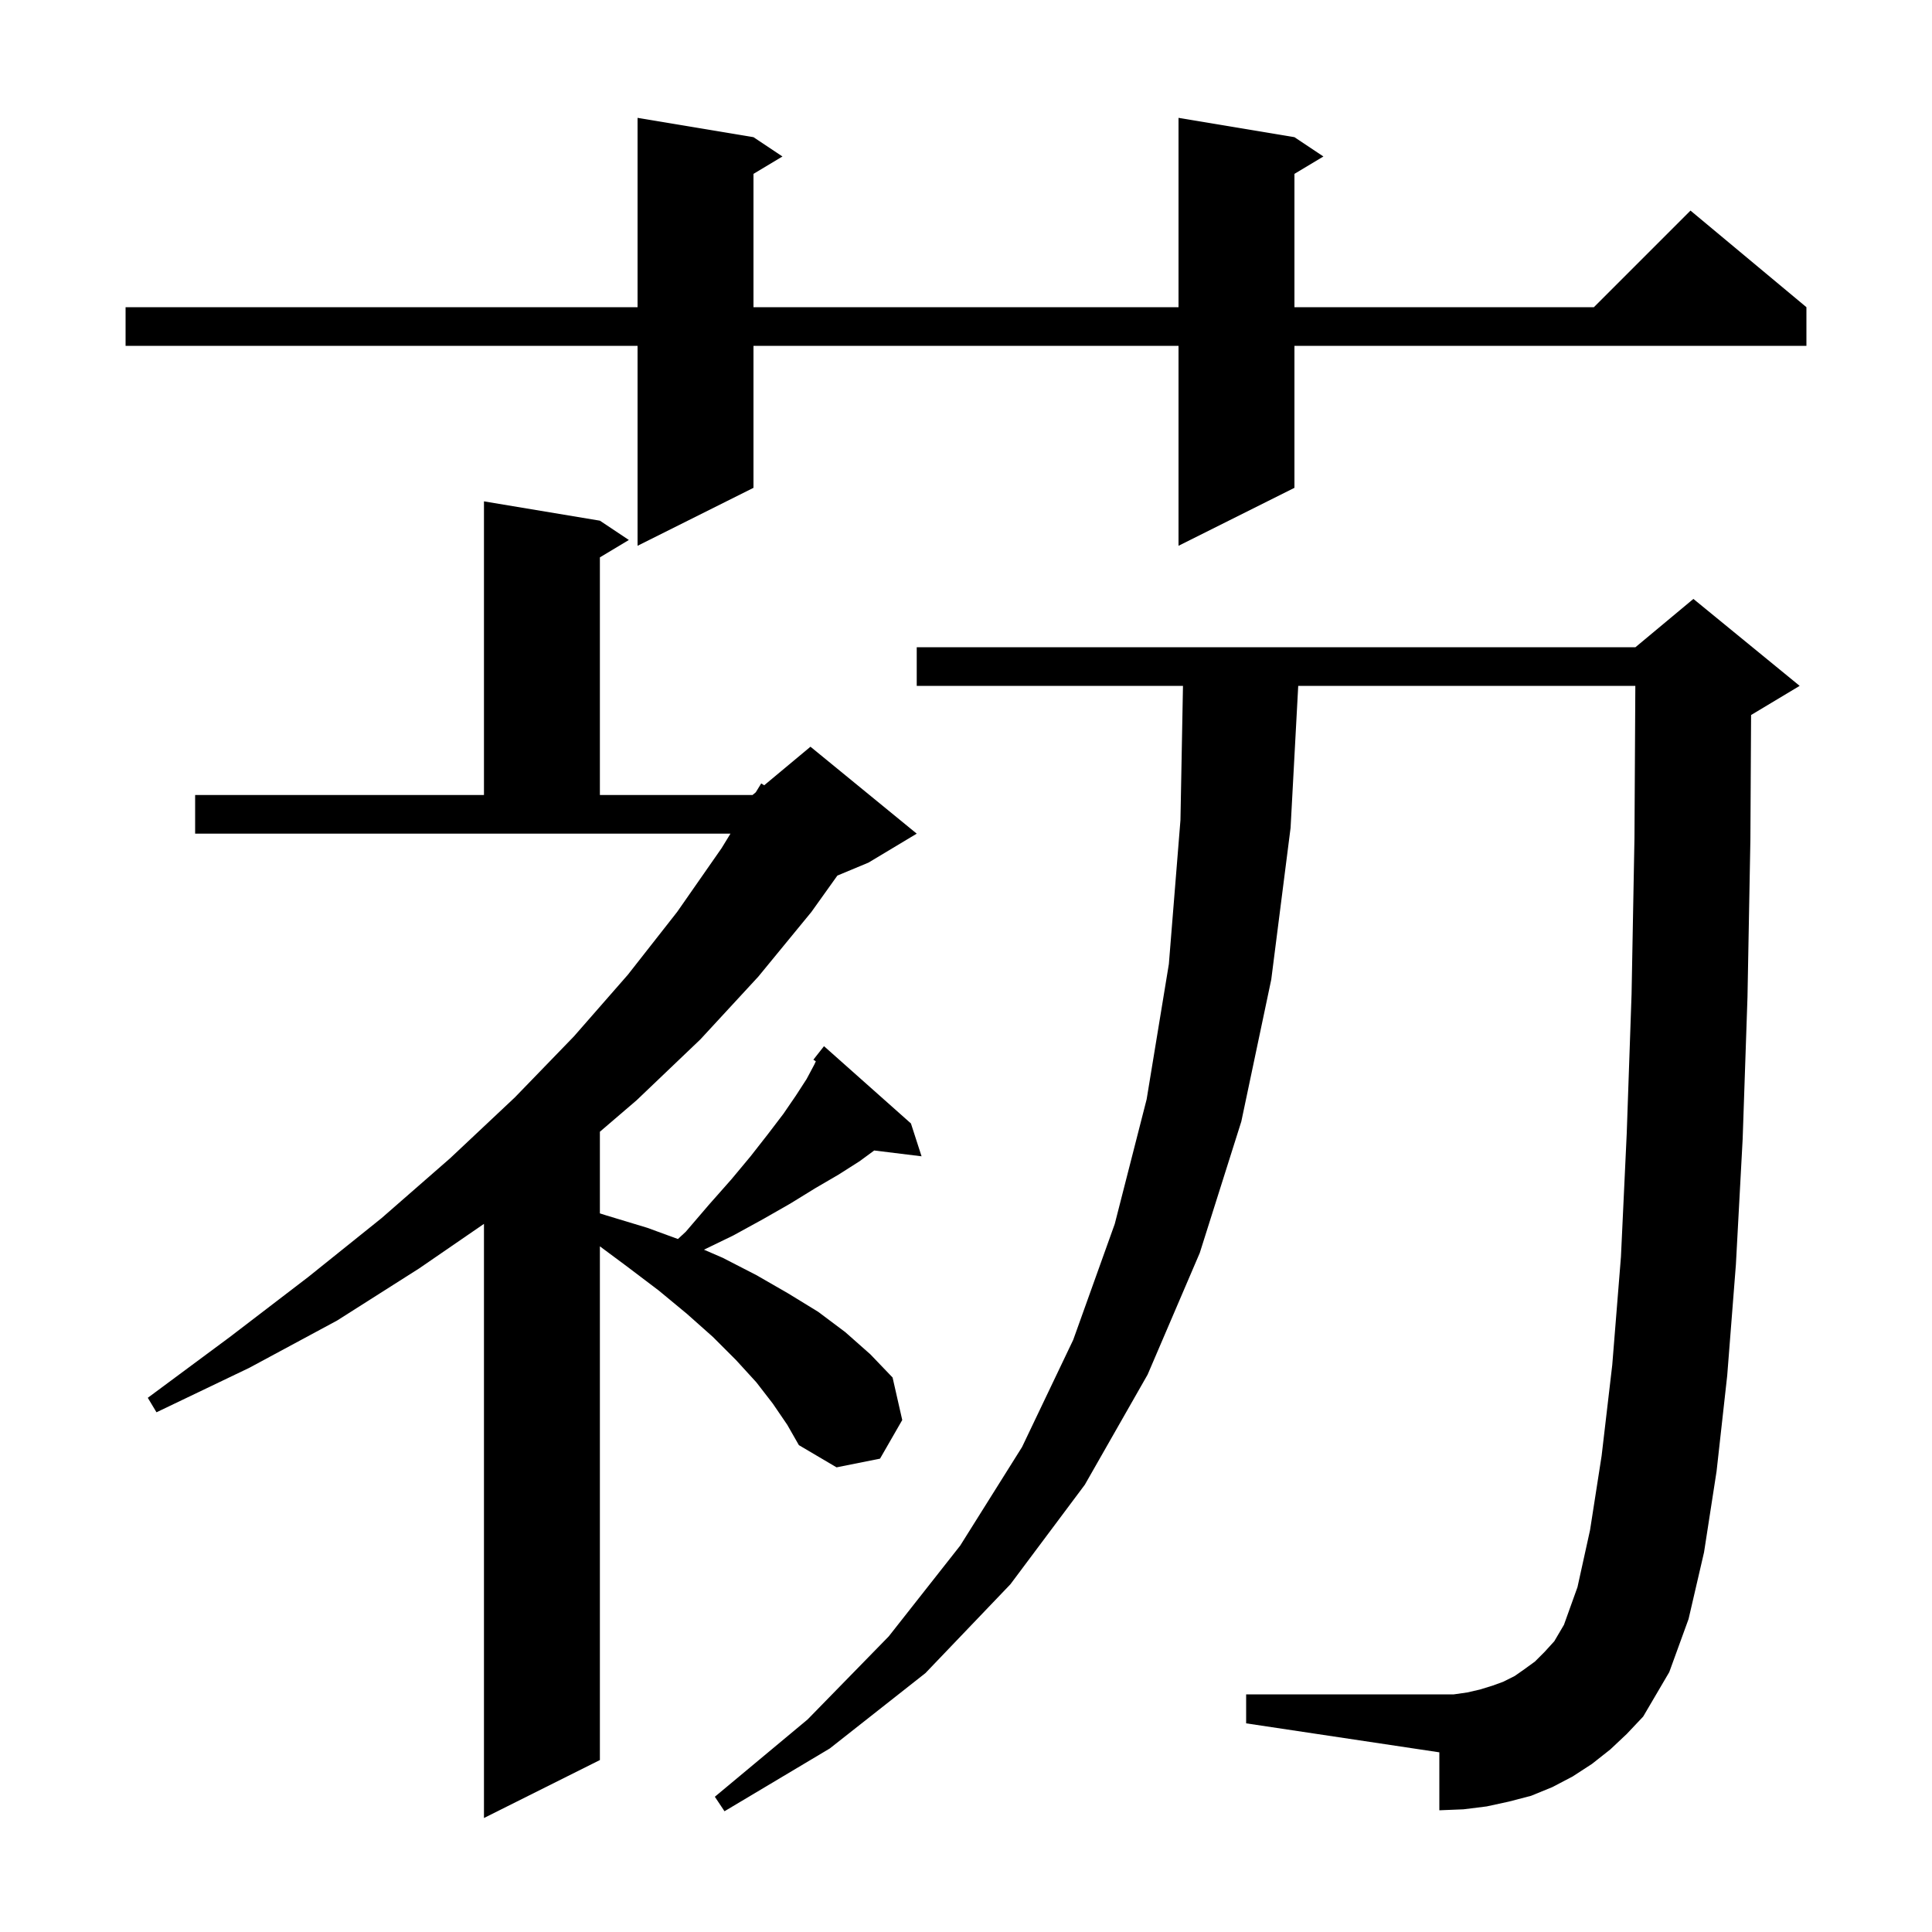 <svg xmlns="http://www.w3.org/2000/svg" xmlns:xlink="http://www.w3.org/1999/xlink" version="1.1" baseProfile="full" viewBox="0 0 200 200" width="200" height="200"><g fill="currentColor"><path d="M 80.0 145.3 L 78.3 143.1 L 76.2 140.8 L 73.8 138.4 L 71.1 136.0 L 68.2 133.6 L 64.9 131.1 L 62.1 129.02 L 62.1 182.2 L 50.1 188.2 L 50.1 126.694 L 43.4 131.3 L 34.9 136.7 L 25.8 141.6 L 16.2 146.2 L 15.3 144.7 L 23.8 138.4 L 31.9 132.2 L 39.5 126.1 L 46.6 119.9 L 53.3 113.6 L 59.4 107.3 L 65.0 100.9 L 70.1 94.4 L 74.7 87.8 L 75.618 86.3 L 20.2 86.3 L 20.2 82.3 L 50.1 82.3 L 50.1 51.9 L 62.1 53.9 L 65.1 55.9 L 62.1 57.7 L 62.1 82.3 L 77.9 82.3 L 78.238 82.018 L 78.8 81.1 L 79.11 81.292 L 83.9 77.3 L 94.9 86.3 L 89.9 89.3 L 86.686 90.639 L 84.0 94.4 L 78.5 101.1 L 72.5 107.6 L 65.9 113.9 L 62.1 117.157 L 62.1 125.609 L 62.7 125.8 L 67.0 127.1 L 70.18 128.263 L 71.0 127.5 L 73.4 124.7 L 75.7 122.1 L 77.7 119.7 L 79.5 117.4 L 81.1 115.3 L 82.4 113.4 L 83.5 111.7 L 84.3 110.2 L 84.454 109.866 L 84.2 109.7 L 85.3 108.3 L 94.3 116.3 L 95.4 119.7 L 90.496 119.098 L 89.0 120.2 L 86.8 121.6 L 84.4 123.0 L 81.8 124.6 L 79.0 126.2 L 75.9 127.9 L 72.874 129.367 L 74.8 130.2 L 78.3 132.0 L 81.6 133.9 L 84.7 135.8 L 87.5 137.9 L 90.1 140.2 L 92.4 142.6 L 93.4 147.0 L 91.1 151.0 L 86.6 151.9 L 82.7 149.6 L 81.5 147.5 Z M 166.7 181.1 L 164.8 182.6 L 162.8 183.9 L 160.7 185.0 L 158.5 185.9 L 156.2 186.5 L 153.9 187.0 L 151.5 187.3 L 149.0 187.4 L 149.0 181.4 L 129.0 178.4 L 129.0 175.4 L 150.5 175.4 L 151.9 175.2 L 153.2 174.9 L 154.5 174.5 L 155.6 174.1 L 156.8 173.5 L 157.8 172.8 L 158.9 172.0 L 159.9 171.0 L 160.9 169.9 L 161.9 168.2 L 163.3 164.3 L 164.6 158.4 L 165.8 150.7 L 166.9 141.3 L 167.8 130.1 L 168.4 117.3 L 168.9 102.9 L 169.2 86.7 L 169.289 71.0 L 134.392 71.0 L 133.6 85.7 L 131.6 101.4 L 128.5 116.1 L 124.2 129.7 L 118.8 142.3 L 112.3 153.7 L 104.6 164.0 L 95.8 173.2 L 85.9 181.0 L 75.0 187.5 L 74.0 186.0 L 83.6 178.0 L 92.0 169.4 L 99.4 160.0 L 105.8 149.8 L 111.1 138.7 L 115.4 126.7 L 118.7 113.8 L 121.0 99.8 L 122.2 84.9 L 122.462 71.0 L 94.9 71.0 L 94.9 67.0 L 169.3 67.0 L 175.3 62.0 L 186.3 71.0 L 181.3 74.0 L 181.272 74.012 L 181.2 86.9 L 180.9 103.2 L 180.4 117.9 L 179.7 130.9 L 178.8 142.4 L 177.7 152.3 L 176.4 160.7 L 174.8 167.6 L 172.8 173.1 L 170.1 177.7 L 168.4 179.5 Z M 134.0 14.2 L 137.0 16.2 L 134.0 18.0 L 134.0 31.8 L 165.0 31.8 L 175.0 21.8 L 187.0 31.8 L 187.0 35.8 L 134.0 35.8 L 134.0 50.5 L 122.0 56.5 L 122.0 35.8 L 78.0 35.8 L 78.0 50.5 L 66.0 56.5 L 66.0 35.8 L 13.0 35.8 L 13.0 31.8 L 66.0 31.8 L 66.0 12.2 L 78.0 14.2 L 81.0 16.2 L 78.0 18.0 L 78.0 31.8 L 122.0 31.8 L 122.0 12.2 Z "/></g></svg>
